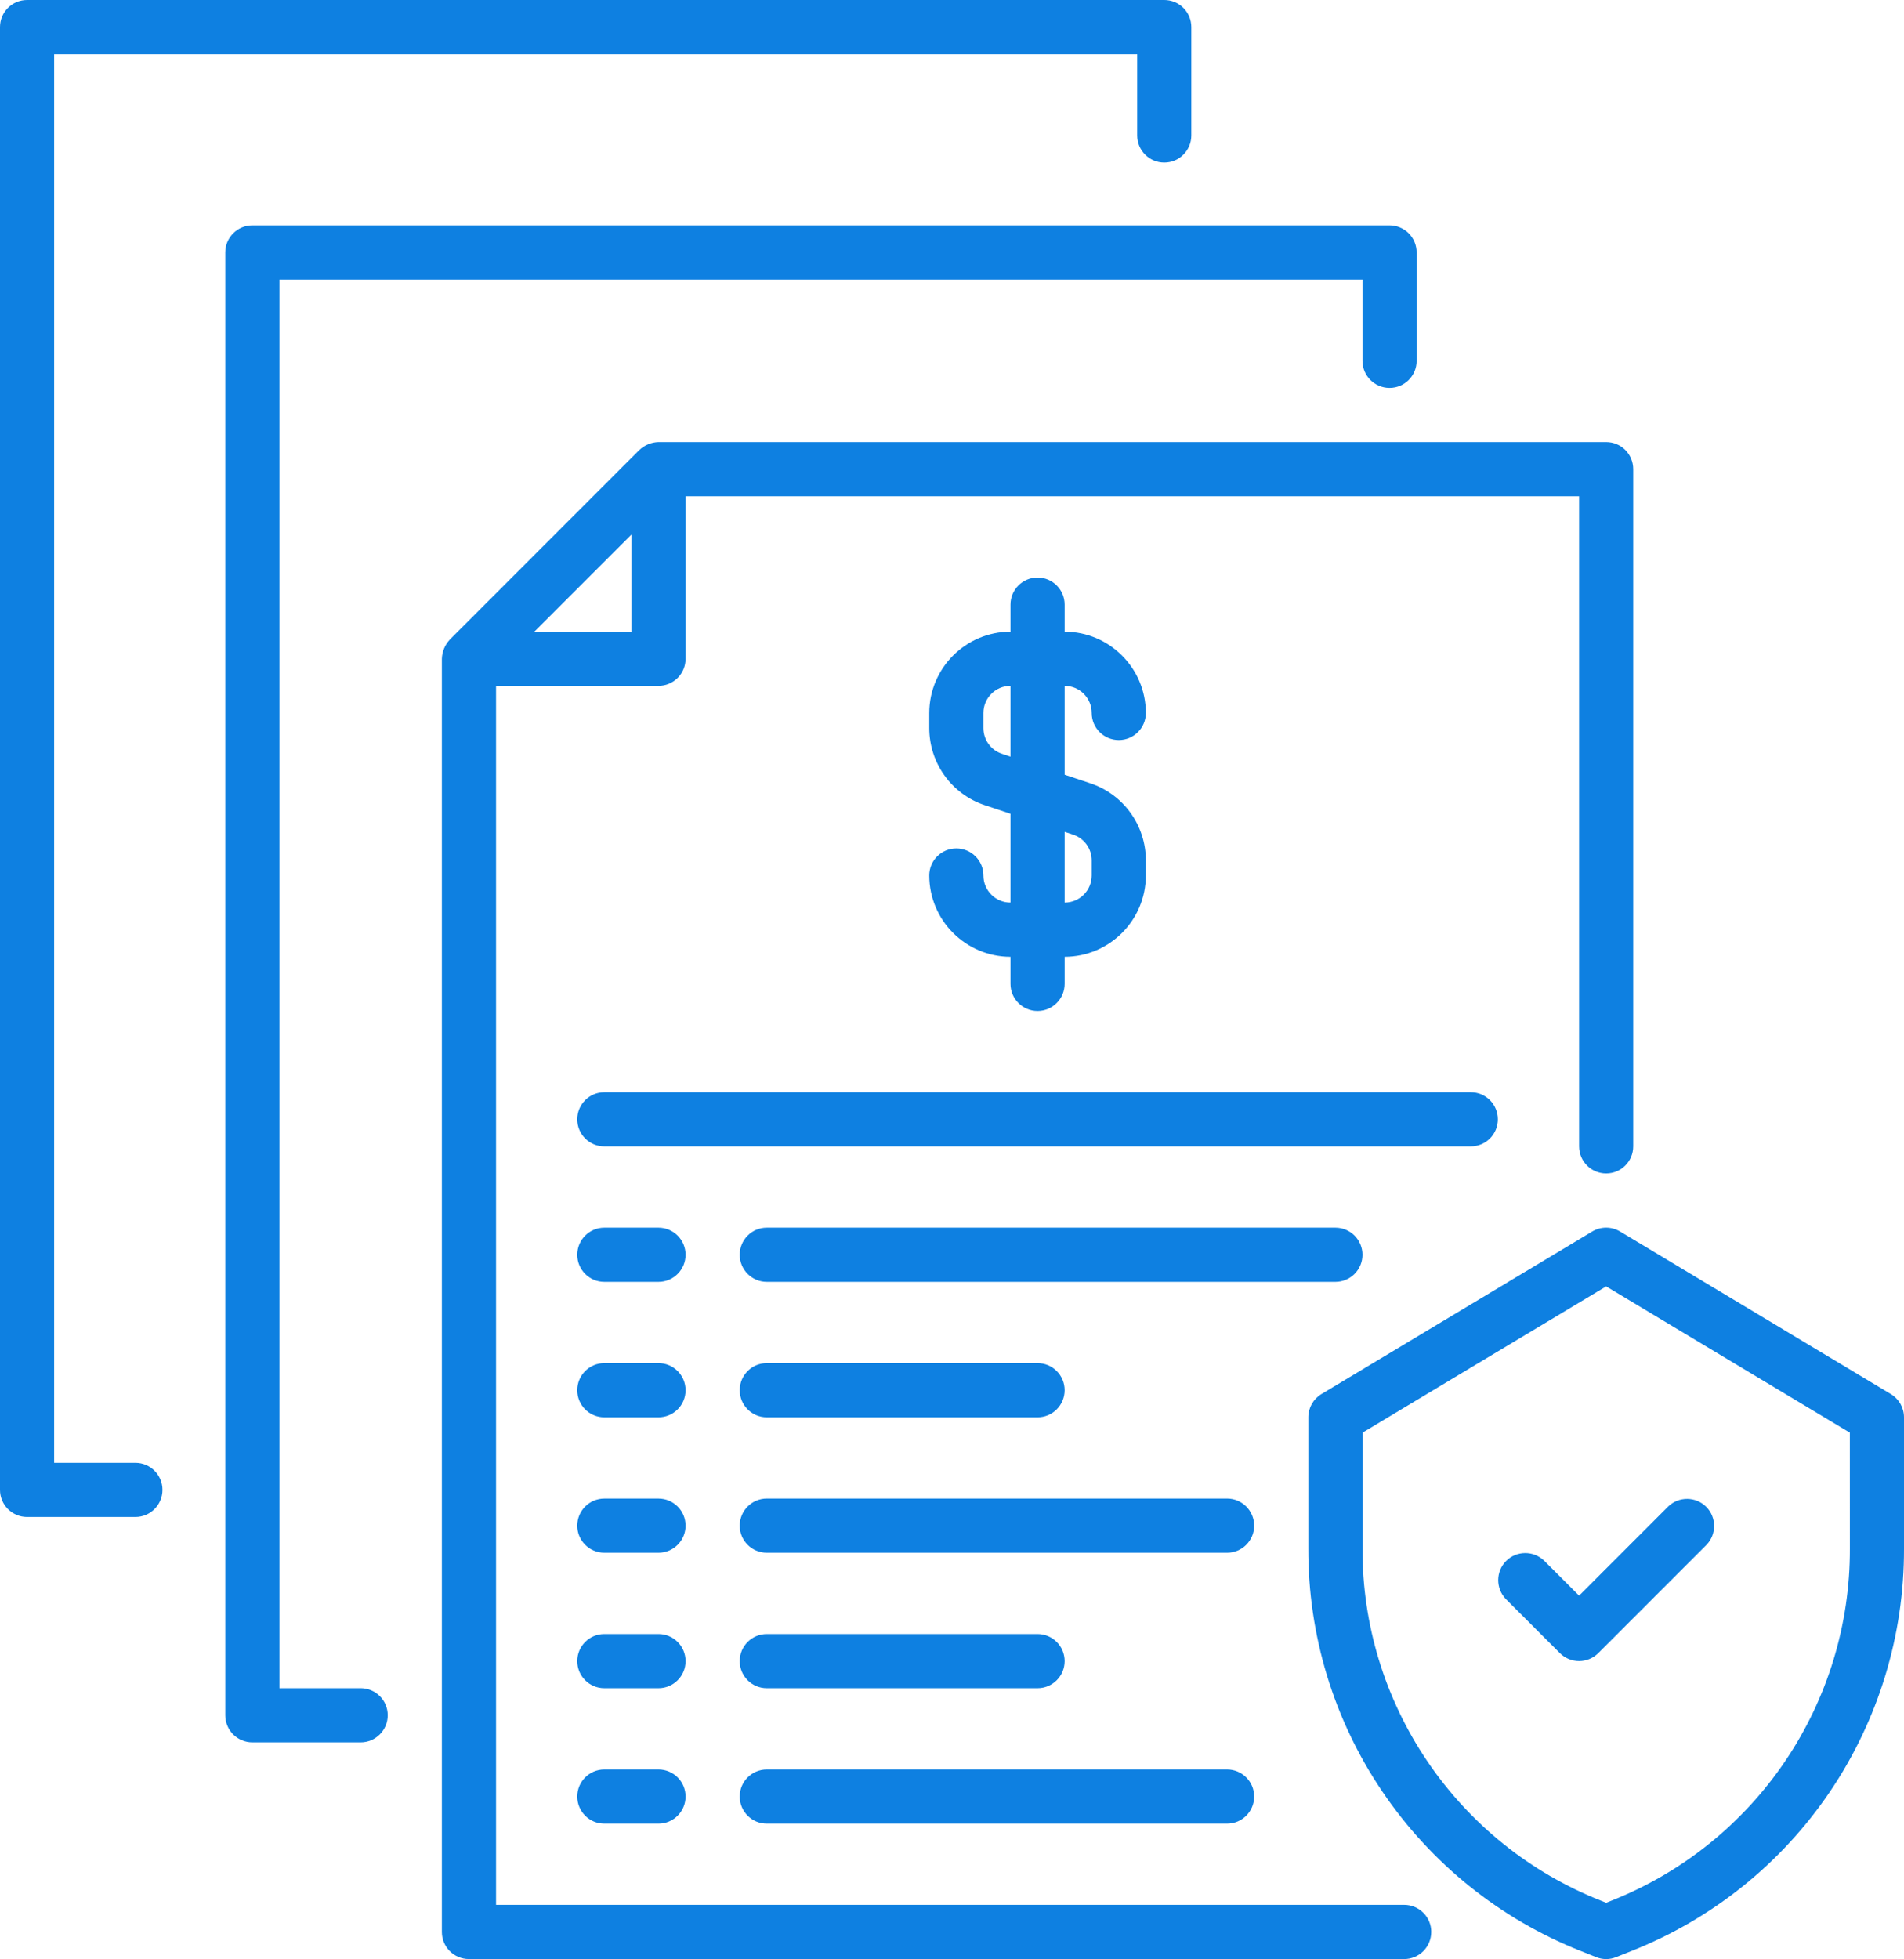 <svg width="70" height="72" viewBox="0 0 70 72" fill="none" xmlns="http://www.w3.org/2000/svg">
<path d="M4.977 53.754H1.991V1.991H41.809V4.977C41.809 5.527 42.254 5.973 42.804 5.973C43.354 5.973 43.799 5.527 43.799 4.977V0.995C43.799 0.732 43.695 0.478 43.508 0.291C43.322 0.105 43.068 0 42.804 0H0.995C0.445 0 0 0.445 0 0.995V54.749C0 55.013 0.105 55.267 0.291 55.454C0.478 55.64 0.732 55.745 0.995 55.745H4.977C5.527 55.745 5.973 55.299 5.973 54.749C5.973 54.199 5.527 53.754 4.977 53.754Z" fill="#0E80E1"/>
<path d="M58.055 58.636L61.332 55.358C61.723 54.983 62.345 54.988 62.728 55.371C63.111 55.754 63.116 56.376 62.741 56.767L58.759 60.749C58.572 60.935 58.318 61.04 58.055 61.04C57.791 61.04 57.537 60.935 57.35 60.749L55.359 58.758C54.984 58.367 54.989 57.745 55.372 57.362C55.755 56.979 56.377 56.974 56.768 57.349L58.055 58.636ZM70 52.081V56.904C70.01 60.089 69.059 63.205 67.275 65.843C65.488 68.481 62.95 70.519 59.988 71.691L59.418 71.918C59.182 72.015 58.918 72.015 58.679 71.918L58.111 71.691C55.15 70.519 52.612 68.478 50.825 65.84C49.038 63.205 48.09 60.089 48.1 56.904V52.081C48.1 51.73 48.284 51.407 48.582 51.228L58.537 45.255C58.853 45.066 59.246 45.066 59.562 45.255L69.516 51.228C69.815 51.407 70 51.73 70 52.081ZM68.009 52.646L59.05 47.271L50.092 52.646V56.904C50.082 59.691 50.913 62.416 52.476 64.723C54.039 67.032 56.261 68.817 58.852 69.842L59.051 69.922L59.25 69.842C61.84 68.817 64.063 67.032 65.626 64.725C67.189 62.416 68.02 59.691 68.01 56.904L68.009 52.646ZM37.15 33.168V29.903L36.207 29.589C34.985 29.184 34.164 28.041 34.164 26.755V26.2C34.166 24.552 35.503 23.216 37.15 23.213V22.218C37.15 21.668 37.596 21.223 38.145 21.223C38.695 21.223 39.141 21.668 39.141 22.218V23.213C40.788 23.216 42.125 24.552 42.127 26.2C42.127 26.75 41.682 27.195 41.132 27.195C40.582 27.195 40.136 26.75 40.136 26.2C40.136 25.65 39.691 25.204 39.141 25.204V28.469L40.084 28.783C41.306 29.189 42.127 30.331 42.127 31.617V32.172C42.125 33.82 40.788 35.156 39.141 35.159V36.154C39.141 36.704 38.695 37.15 38.145 37.15C37.596 37.15 37.15 36.704 37.15 36.154V35.159C35.503 35.156 34.166 33.82 34.164 32.172C34.164 31.622 34.609 31.177 35.159 31.177C35.709 31.177 36.155 31.622 36.155 32.172C36.155 32.722 36.6 33.168 37.15 33.168ZM37.15 27.805V25.204C36.6 25.204 36.155 25.65 36.155 26.2V26.755C36.155 27.185 36.428 27.566 36.837 27.7L37.15 27.805ZM39.141 33.168C39.691 33.168 40.136 32.722 40.136 32.172V31.617C40.136 31.187 39.863 30.806 39.455 30.672L39.141 30.567L39.141 33.168ZM52.619 70.995C52.619 71.258 52.514 71.512 52.328 71.699C52.141 71.885 51.887 71.99 51.624 71.99H17.241C16.691 71.99 16.245 71.545 16.245 70.995V24.209C16.253 23.947 16.357 23.698 16.534 23.509L16.537 23.504L23.503 16.538L23.51 16.533C23.699 16.354 23.948 16.252 24.209 16.245H59.05C59.314 16.245 59.568 16.349 59.754 16.536C59.941 16.723 60.045 16.976 60.045 17.24V42.126C60.045 42.676 59.6 43.121 59.05 43.121C58.5 43.121 58.055 42.676 58.055 42.126V18.235H25.205V24.208C25.205 24.472 25.101 24.726 24.914 24.912C24.727 25.099 24.474 25.203 24.21 25.203H18.237V69.998H51.624C51.888 69.998 52.142 70.103 52.328 70.289C52.515 70.476 52.62 70.73 52.62 70.993L52.619 70.995ZM19.645 23.213H23.214V19.645L19.645 23.213ZM13.259 62.036H10.273V10.273H50.091V13.259C50.091 13.809 50.536 14.255 51.086 14.255C51.636 14.255 52.082 13.809 52.082 13.259V9.278C52.082 9.014 51.977 8.76 51.791 8.573C51.604 8.387 51.35 8.282 51.086 8.282H9.278C8.728 8.282 8.282 8.728 8.282 9.278V63.031C8.282 63.295 8.387 63.549 8.573 63.736C8.76 63.922 9.014 64.027 9.278 64.027H13.259C13.809 64.027 14.255 63.581 14.255 63.031C14.255 62.481 13.809 62.036 13.259 62.036ZM55.068 41.132C55.068 40.868 54.963 40.614 54.777 40.428C54.59 40.241 54.336 40.136 54.072 40.136H22.218C21.668 40.136 21.223 40.582 21.223 41.132C21.223 41.682 21.668 42.127 22.218 42.127H54.072C54.336 42.127 54.59 42.023 54.777 41.836C54.964 41.65 55.068 41.396 55.068 41.132ZM50.091 46.109C50.091 45.845 49.986 45.592 49.8 45.405C49.613 45.218 49.359 45.114 49.095 45.114H28.191C27.641 45.114 27.196 45.559 27.196 46.109C27.196 46.659 27.641 47.105 28.191 47.105H49.095C49.359 47.105 49.613 47 49.8 46.813C49.986 46.627 50.091 46.373 50.091 46.109ZM28.191 52.082H38.145C38.695 52.082 39.141 51.636 39.141 51.086C39.141 50.536 38.695 50.091 38.145 50.091H28.191C27.641 50.091 27.196 50.536 27.196 51.086C27.196 51.636 27.641 52.082 28.191 52.082ZM45.113 55.068H28.191C27.641 55.068 27.196 55.514 27.196 56.064C27.196 56.614 27.641 57.059 28.191 57.059H45.113C45.663 57.059 46.109 56.614 46.109 56.064C46.109 55.514 45.663 55.068 45.113 55.068ZM28.191 62.037H38.145C38.695 62.037 39.141 61.591 39.141 61.041C39.141 60.491 38.695 60.046 38.145 60.046H28.191C27.641 60.046 27.196 60.491 27.196 61.041C27.196 61.591 27.641 62.037 28.191 62.037ZM28.191 67.014H45.113C45.663 67.014 46.109 66.568 46.109 66.018C46.109 65.468 45.663 65.023 45.113 65.023H28.191C27.641 65.023 27.196 65.468 27.196 66.018C27.196 66.568 27.641 67.014 28.191 67.014ZM24.209 45.114H22.218C21.668 45.114 21.223 45.559 21.223 46.109C21.223 46.66 21.668 47.105 22.218 47.105H24.209C24.759 47.105 25.205 46.66 25.205 46.109C25.205 45.559 24.759 45.114 24.209 45.114ZM24.209 50.091H22.218C21.668 50.091 21.223 50.537 21.223 51.087C21.223 51.637 21.668 52.082 22.218 52.082H24.209C24.759 52.082 25.205 51.637 25.205 51.087C25.205 50.537 24.759 50.091 24.209 50.091ZM24.209 55.069H22.218C21.668 55.069 21.223 55.514 21.223 56.064C21.223 56.614 21.668 57.059 22.218 57.059H24.209C24.759 57.059 25.205 56.614 25.205 56.064C25.205 55.514 24.759 55.069 24.209 55.069ZM24.209 60.046H22.218C21.668 60.046 21.223 60.491 21.223 61.041C21.223 61.591 21.668 62.037 22.218 62.037H24.209C24.759 62.037 25.205 61.591 25.205 61.041C25.205 60.491 24.759 60.046 24.209 60.046ZM24.209 65.023H22.218C21.668 65.023 21.223 65.468 21.223 66.018C21.223 66.568 21.668 67.014 22.218 67.014H24.209C24.759 67.014 25.205 66.568 25.205 66.018C25.205 65.468 24.759 65.023 24.209 65.023Z" fill="#0E80E1"/>
</svg>
